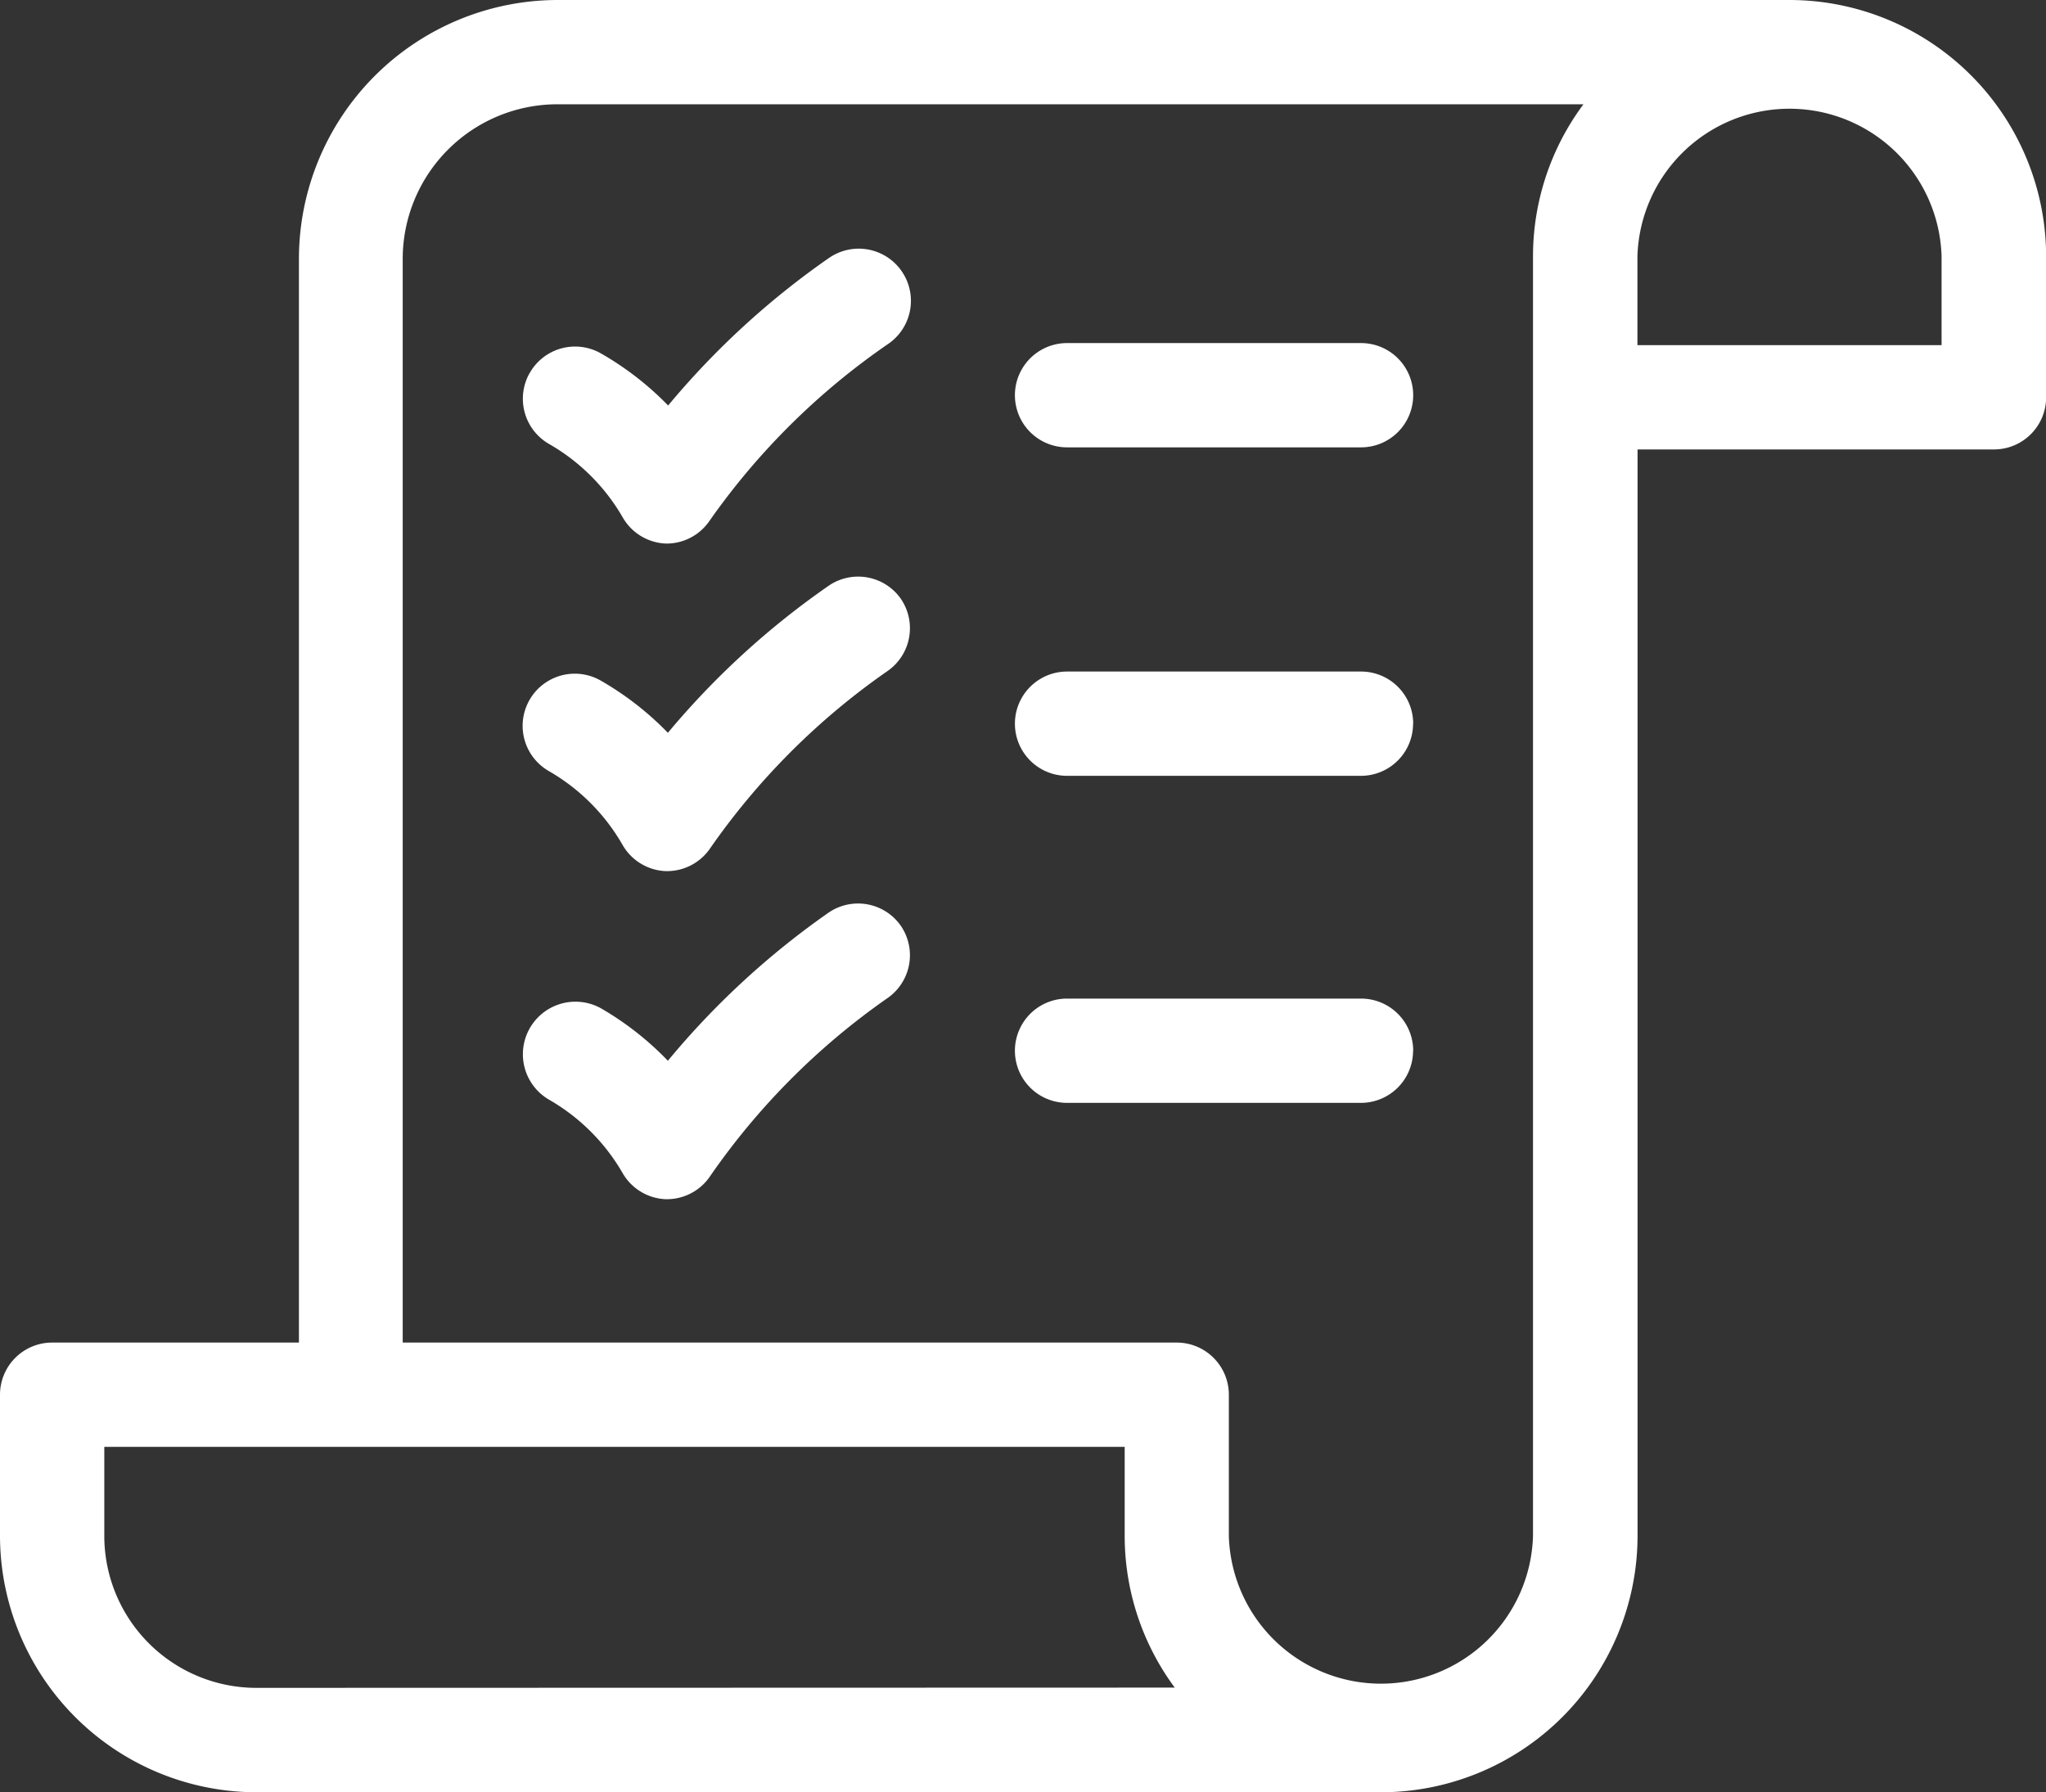 <svg xmlns="http://www.w3.org/2000/svg" id="Calque_1" data-name="Calque 1" viewBox="0 0 156.94 137.5"><rect x="0" y="0" width="156.94" height="137.5" fill="#333333" stroke="none"/><defs><style>.cls-1{fill:#fff;}</style></defs><title>Social-icone</title><path class="cls-1" d="M137.27,0H42.79A19.87,19.87,0,0,0,22.93,19.86V103H4a4,4,0,0,0-4,4v10.81A19.7,19.7,0,0,0,19.67,137.5h86.27a19.7,19.7,0,0,0,19.67-19.67V34.48h27.34a4,4,0,0,0,4-4V19.67A19.7,19.7,0,0,0,137.27,0ZM19.67,129.49A11.67,11.67,0,0,1,8,117.83V111H86.27v6.81a19.57,19.57,0,0,0,3.84,11.66ZM117.59,19.67v98.17a11.67,11.67,0,0,1-23.33,0V107a4,4,0,0,0-4-4H30.89V19.86A11.87,11.87,0,0,1,42.74,8h78.72A19.54,19.54,0,0,0,117.59,19.67Zm31.34,6.81H125.6V19.67a11.67,11.67,0,0,1,23.33,0ZM69.08,45.91a4,4,0,0,1-1,5.57h0A54.24,54.24,0,0,0,54.46,65.1a4,4,0,0,1-3.22,1.73h-.18a4,4,0,0,1-3.3-2,15.33,15.33,0,0,0-5.67-5.68,4,4,0,0,1,4-6.93,23.3,23.3,0,0,1,5.14,4A62.21,62.21,0,0,1,63.59,44.92,4,4,0,0,1,69.08,45.91Zm39.31,9.61a4,4,0,0,1-4,4H81.85a4,4,0,1,1,0-8H104.4A4,4,0,0,1,108.4,55.52ZM40.63,28.62a4,4,0,0,1,5.46-1.51h0a23.36,23.36,0,0,1,5.16,4A62.2,62.2,0,0,1,63.59,19.79a4,4,0,1,1,4.56,6.58A54.24,54.24,0,0,0,54.45,39.92a4,4,0,0,1-3.2,1.78h-.18a4,4,0,0,1-3.3-2,15.31,15.31,0,0,0-5.62-5.62,4,4,0,0,1-1.53-5.45Zm67.77,1.7a4,4,0,0,1-4,4H81.85a4,4,0,1,1,0-8H104.4A4,4,0,0,1,108.4,30.31ZM69.08,71a4,4,0,0,1-1,5.57A54.26,54.26,0,0,0,54.48,90.22,4,4,0,0,1,51.24,92h-.18a4,4,0,0,1-3.3-2,15.33,15.33,0,0,0-5.62-5.62,4,4,0,1,1,4-7l0,0a23.33,23.33,0,0,1,5.09,4A62.25,62.25,0,0,1,63.58,70,4,4,0,0,1,69.08,71Zm39.31,9.61a4,4,0,0,1-4,4H81.85a4,4,0,1,1,0-8H104.4a4,4,0,0,1,4,4Z"></path></svg>